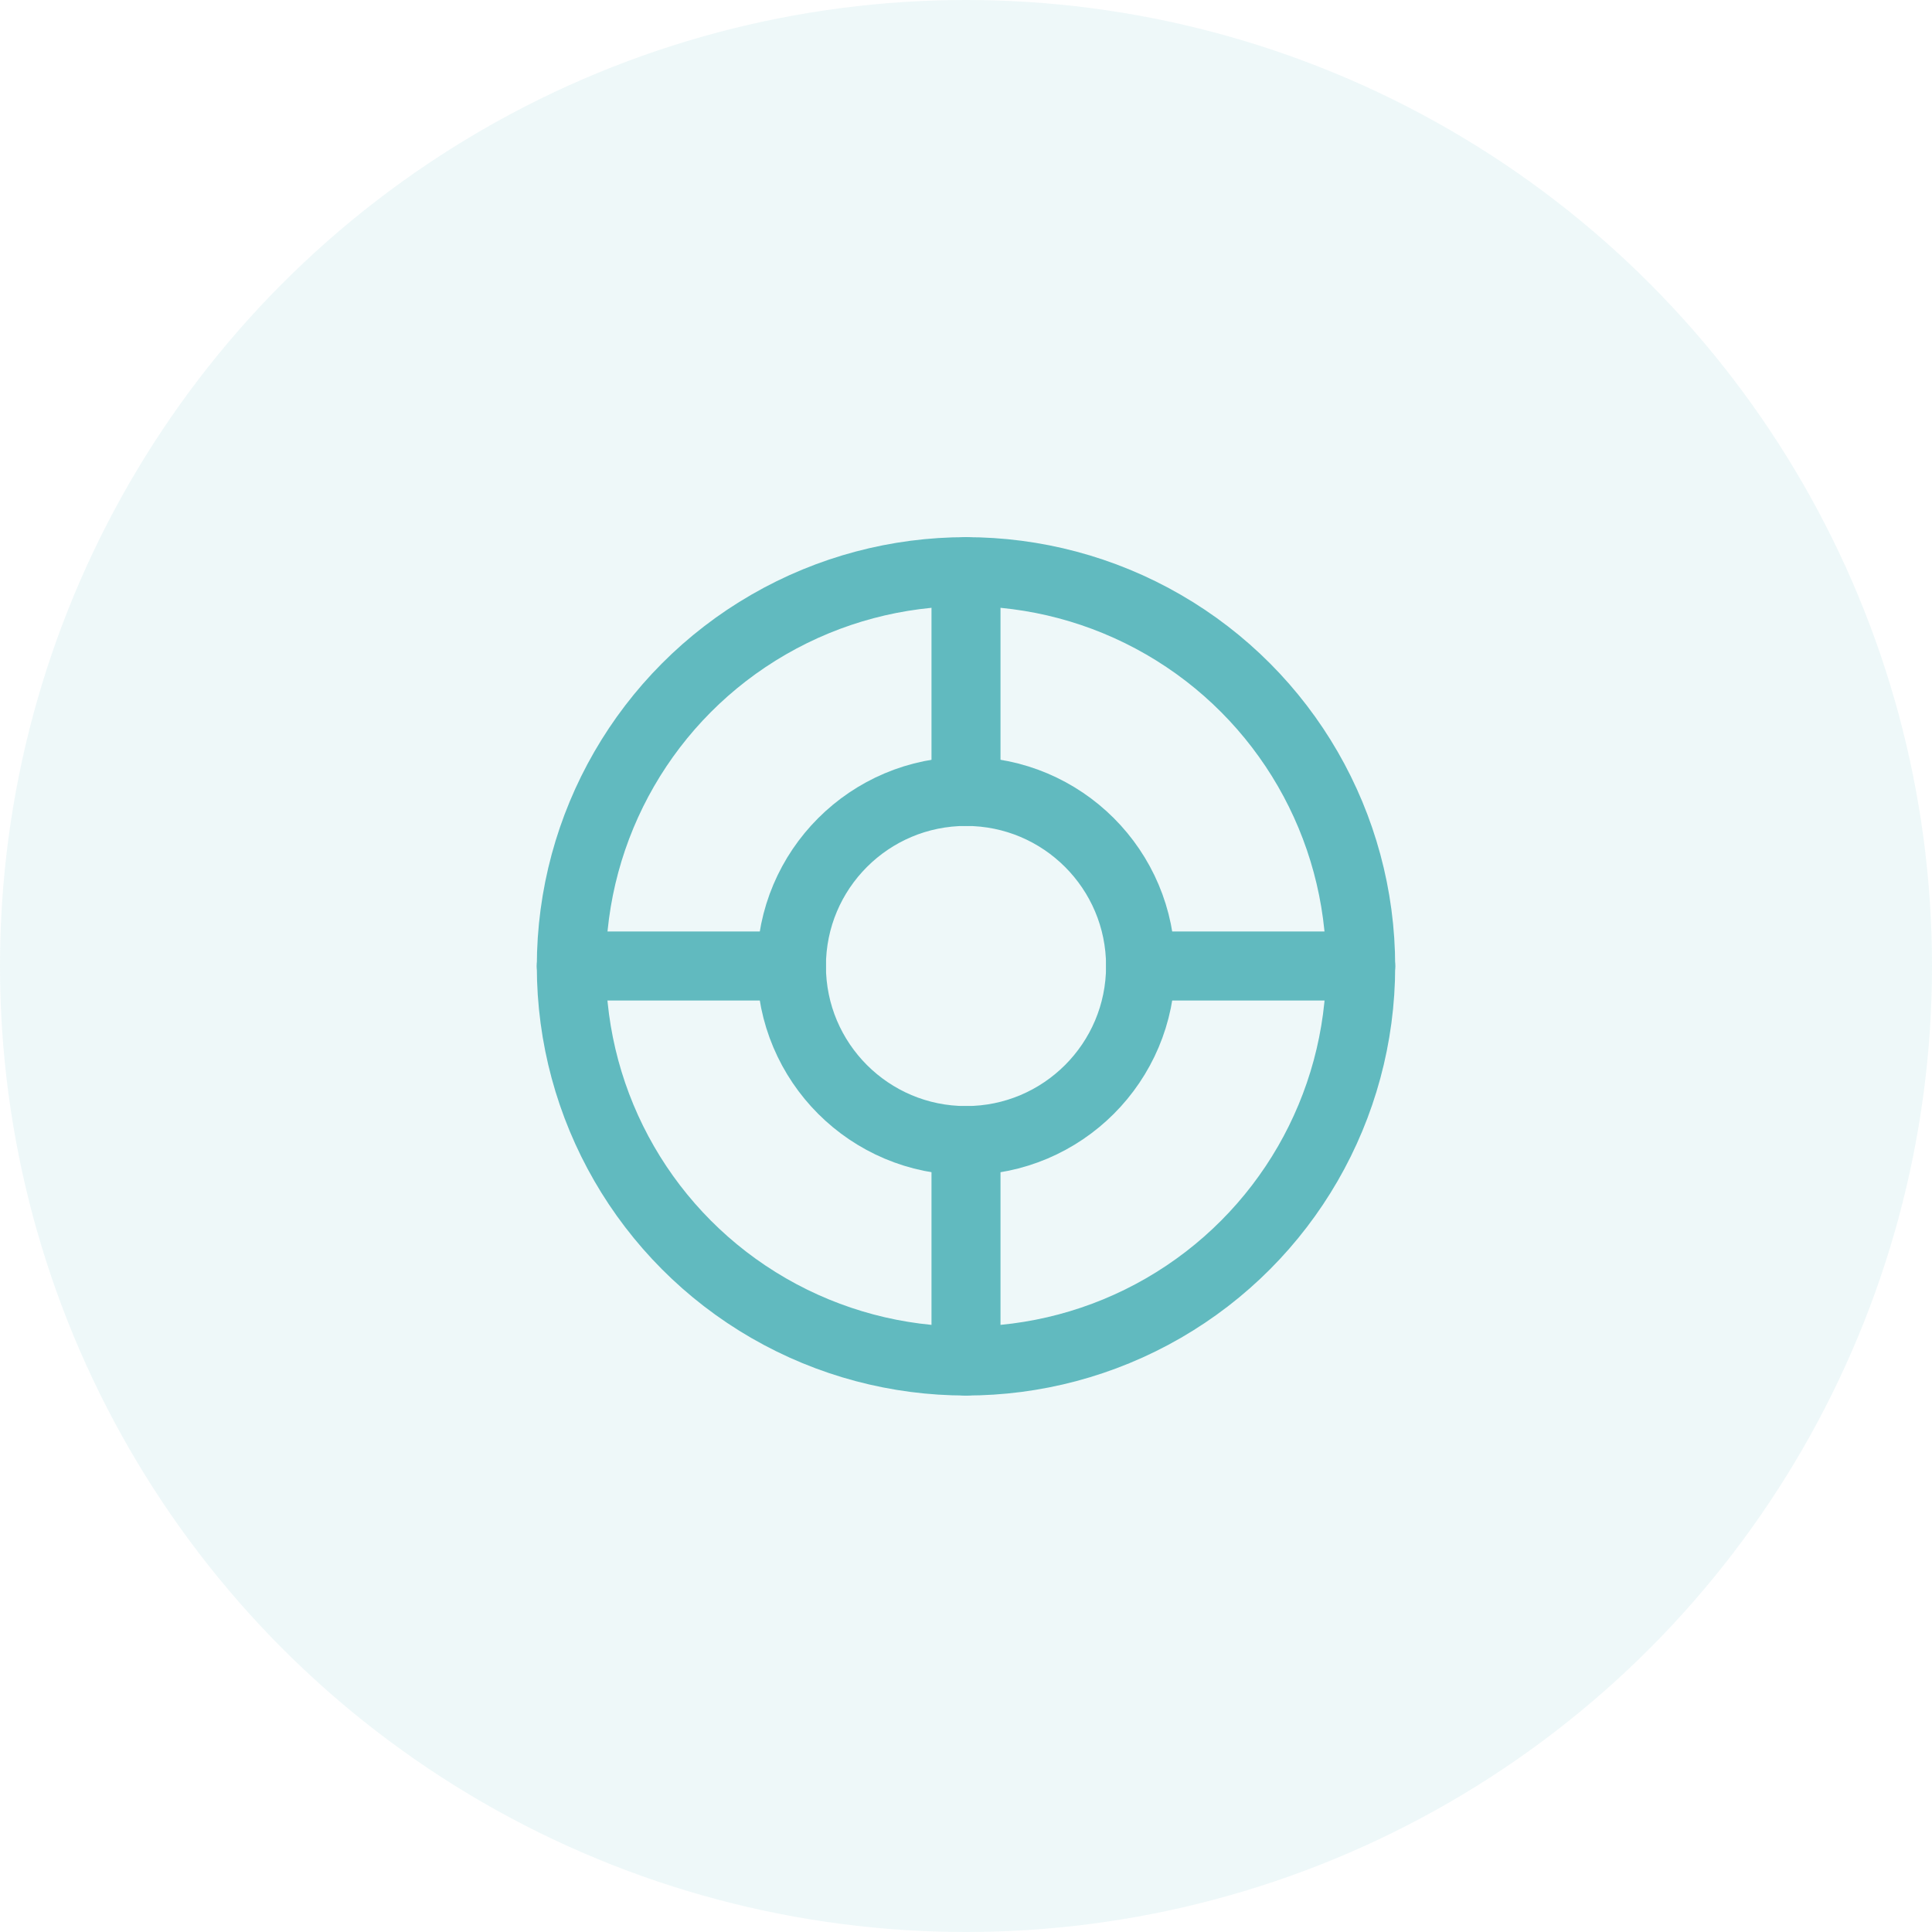 <?xml version="1.0" encoding="UTF-8"?> <svg xmlns="http://www.w3.org/2000/svg" viewBox="0 0 56 56"><defs><style>.cls-1{fill:#53babf;fill-opacity:0.1;}.cls-2{fill:none;stroke:#61babf;stroke-linecap:round;stroke-linejoin:round;stroke-width:2px;}</style></defs><title>help-center</title><g id="Warstwa_2" data-name="Warstwa 2"><g id="Warstwa_1-2" data-name="Warstwa 1"><circle class="cls-1" cx="28" cy="28" r="28"></circle><circle class="cls-2" cx="28" cy="28.01" r="11.44"></circle><circle class="cls-2" cx="28" cy="28" r="5.06"></circle><path class="cls-2" d="M22.94,28H16.56m16.5,0h6.38M28,16.57v6.37m0,10.12v6.39"></path></g></g></svg> 